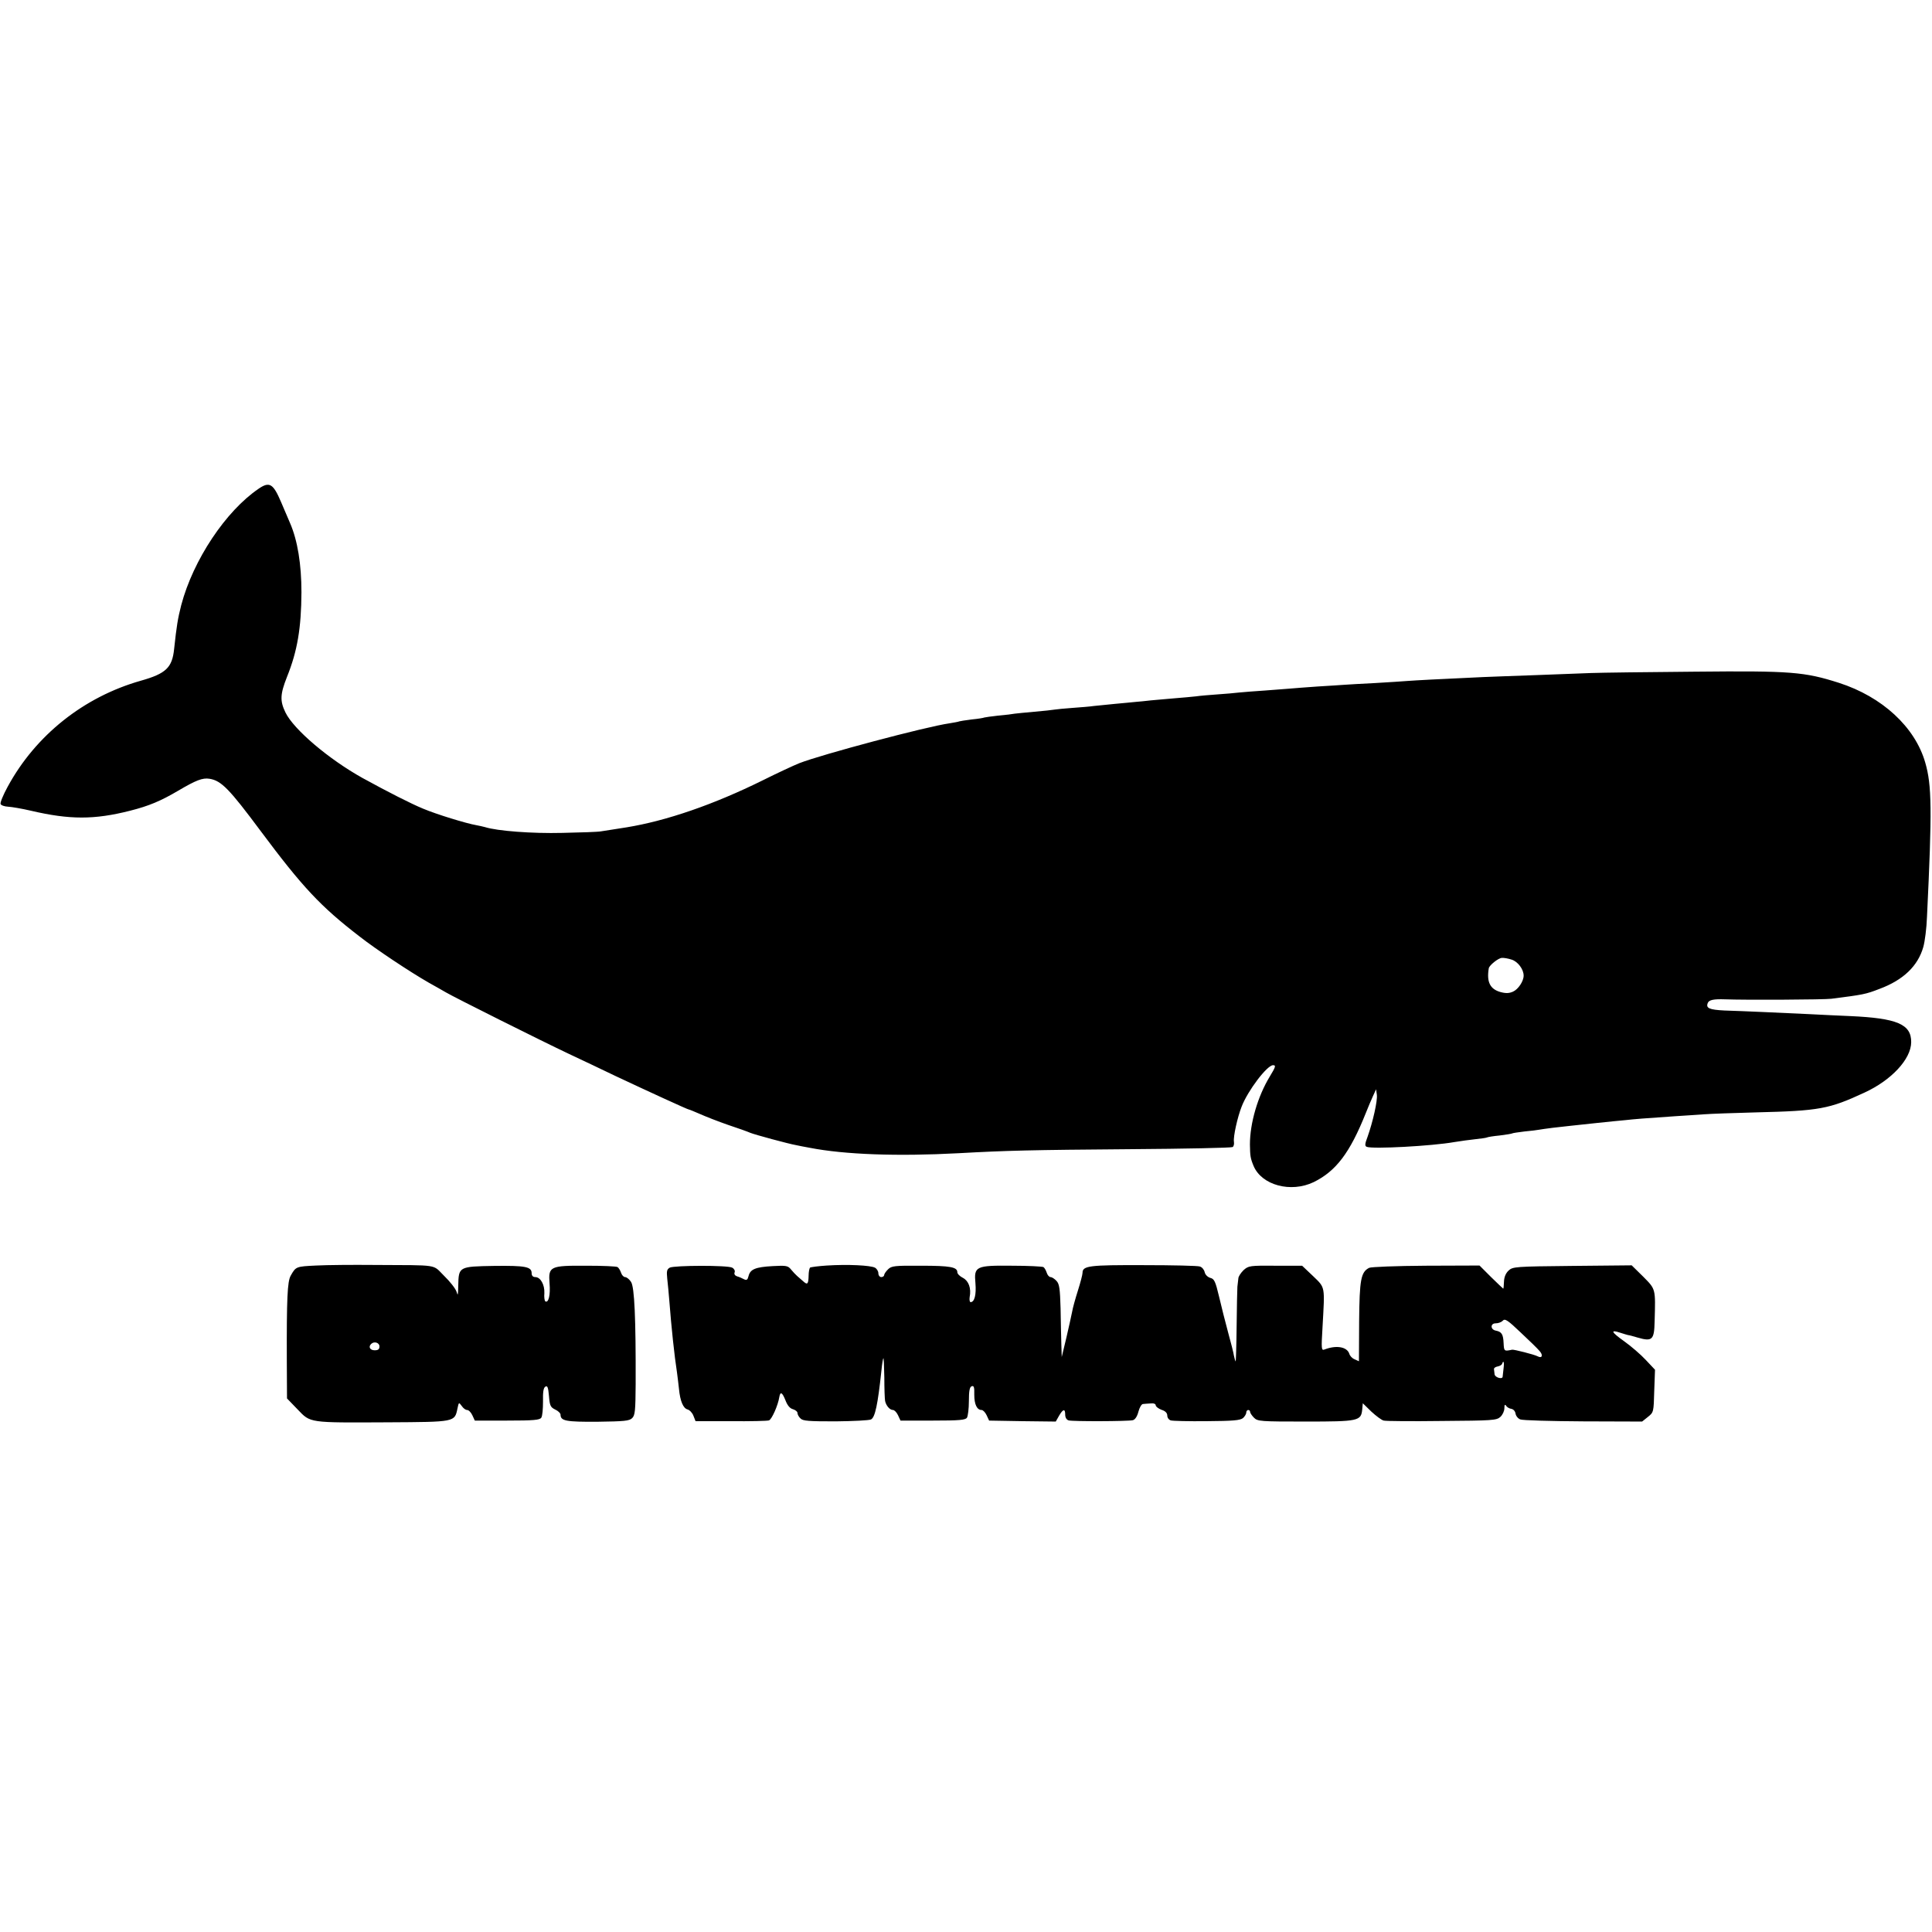 <?xml version="1.0" standalone="no"?>
<!DOCTYPE svg PUBLIC "-//W3C//DTD SVG 20010904//EN"
 "http://www.w3.org/TR/2001/REC-SVG-20010904/DTD/svg10.dtd">
<svg version="1.0" xmlns="http://www.w3.org/2000/svg"
 width="1003pt" height="1003pt" viewBox="0 0 1003 1003"
 preserveAspectRatio="xMidYMid meet">
<g transform="translate(0,1003) scale(0.1,-0.1)"
fill="#000000" stroke="none">
<path d="M1343 7493 c-171 -116 -340 -370 -402 -604 -18 -71 -24 -107 -37
-228 -10 -97 -42 -128 -173 -165 -296 -84 -546 -283 -691 -550 -23 -42 -40
-83 -37 -90 3 -7 20 -13 39 -14 19 -1 72 -10 119 -21 201 -47 329 -47 514 0
99 25 160 51 250 104 92 54 126 68 163 62 61 -10 102 -52 265 -271 217 -291
311 -392 514 -548 84 -66 262 -184 358 -239 33 -18 74 -42 90 -51 42 -25 496
-252 640 -320 66 -31 174 -82 240 -114 168 -79 375 -174 381 -174 3 0 29 -11
57 -23 29 -13 95 -39 147 -57 52 -17 104 -36 115 -41 21 -9 198 -57 238 -64
12 -3 45 -9 72 -14 180 -35 455 -45 770 -28 253 14 376 17 892 21 287 2 526 7
532 11 6 3 9 16 7 28 -4 26 18 126 40 182 32 83 132 215 163 215 16 0 14 -8
-17 -59 -62 -102 -103 -241 -103 -353 1 -58 2 -70 19 -111 42 -100 193 -141
312 -84 116 57 188 152 270 357 12 30 29 71 38 90 l16 35 4 -29 c4 -31 -21
-141 -48 -217 -15 -39 -15 -49 -4 -53 32 -12 336 4 455 25 31 5 81 12 110 15
30 3 56 7 59 9 3 2 33 7 65 10 33 4 63 9 66 11 3 2 32 6 64 10 32 3 66 7 75 9
9 2 41 6 71 10 30 3 70 8 89 10 19 2 82 9 140 15 58 6 125 13 150 15 44 5 93
9 255 20 44 3 112 7 150 10 39 3 160 7 270 10 330 8 380 17 565 103 139 64
241 173 242 261 1 94 -73 125 -317 136 -55 2 -149 7 -210 10 -60 3 -168 8
-240 11 -71 3 -163 7 -203 8 -78 4 -97 12 -86 39 6 16 31 21 89 19 98 -4 519
-2 553 3 164 21 177 23 249 51 124 46 200 119 228 218 8 28 17 98 19 156 27
558 25 684 -9 801 -53 185 -224 342 -448 414 -179 57 -248 63 -747 58 -245 -2
-488 -5 -540 -7 -52 -2 -183 -7 -290 -11 -107 -4 -229 -8 -270 -10 -241 -11
-350 -17 -390 -20 -25 -2 -101 -7 -170 -11 -69 -3 -141 -8 -160 -9 -19 -1 -82
-6 -140 -9 -58 -4 -123 -9 -145 -11 -22 -2 -80 -6 -130 -10 -49 -3 -108 -8
-130 -10 -22 -3 -74 -7 -115 -10 -41 -3 -91 -7 -110 -10 -19 -2 -69 -7 -110
-10 -41 -3 -97 -9 -125 -11 -27 -3 -63 -7 -80 -8 -16 -2 -64 -6 -105 -10 -41
-4 -91 -9 -110 -11 -19 -3 -69 -7 -111 -10 -41 -3 -84 -7 -95 -9 -10 -2 -57
-7 -104 -11 -47 -4 -93 -9 -102 -10 -9 -2 -48 -7 -85 -10 -37 -4 -70 -9 -73
-10 -3 -2 -33 -7 -65 -10 -33 -4 -62 -9 -65 -10 -3 -2 -26 -6 -50 -10 -121
-17 -665 -162 -780 -207 -30 -12 -116 -52 -190 -89 -255 -126 -499 -210 -706
-244 -64 -10 -108 -17 -134 -21 -14 -3 -104 -6 -200 -8 -158 -4 -339 10 -402
30 -10 3 -30 7 -45 10 -52 9 -206 56 -277 86 -61 25 -183 87 -314 159 -176 98
-357 252 -400 340 -29 60 -28 94 8 185 54 134 74 254 75 439 0 145 -20 269
-59 359 -7 17 -28 66 -47 110 -41 96 -60 107 -116 69z m6505 -2445 c32 -10 62
-50 62 -83 0 -29 -28 -71 -55 -83 -20 -9 -37 -10 -66 -2 -53 15 -72 52 -60
123 2 15 50 54 68 54 10 1 33 -3 51 -9z"/>
<path d="M1642 3460 c-105 -5 -106 -5 -133 -53 -17 -30 -21 -120 -20 -440 l1
-197 55 -57 c68 -71 56 -69 467 -67 353 2 348 1 363 72 7 33 7 33 22 13 8 -12
20 -21 28 -21 8 0 20 -12 27 -27 l13 -28 168 0 c138 0 169 3 177 15 6 8 9 46
9 84 -1 48 2 71 12 77 11 7 15 -3 19 -49 4 -50 8 -58 33 -70 15 -7 27 -19 27
-26 0 -33 28 -38 192 -37 139 2 165 4 180 19 15 15 17 39 18 177 1 340 -6 503
-24 530 -9 14 -23 25 -31 25 -7 0 -17 10 -21 23 -4 12 -12 25 -18 29 -6 4 -78
7 -160 7 -191 1 -200 -3 -193 -92 5 -59 -5 -103 -22 -93 -4 3 -7 22 -5 43 2
43 -20 83 -47 83 -12 0 -19 7 -19 20 0 34 -32 40 -195 38 -183 -3 -184 -4
-186 -102 -1 -51 -2 -56 -9 -32 -5 16 -34 53 -64 82 -63 62 -19 55 -366 57
-107 1 -241 0 -298 -3z m328 -420 c0 -15 -7 -20 -25 -20 -24 0 -34 18 -18 33
15 15 43 7 43 -13z"/>
<path d="M4293 3460 c-45 -3 -84 -8 -88 -11 -3 -4 -7 -22 -7 -40 -1 -46 -6
-51 -28 -31 -10 9 -25 22 -32 28 -7 6 -21 21 -31 33 -16 20 -25 22 -95 18 -90
-5 -117 -16 -126 -52 -5 -20 -10 -23 -24 -16 -9 5 -25 12 -36 15 -11 4 -16 12
-12 21 3 8 -3 19 -13 24 -24 13 -300 12 -324 0 -15 -9 -17 -18 -13 -57 3 -26
8 -78 11 -117 10 -131 26 -283 40 -373 3 -20 7 -58 10 -83 6 -63 22 -100 44
-106 11 -3 25 -17 31 -33 l11 -28 182 0 c100 -1 190 1 199 4 14 4 47 77 54
122 5 29 15 24 31 -16 11 -29 24 -44 40 -48 12 -4 23 -12 23 -19 0 -8 7 -21
16 -29 12 -13 43 -15 182 -15 92 1 175 5 184 10 21 11 35 76 54 254 3 33 8 62
10 64 2 2 4 -43 5 -100 0 -57 2 -112 4 -122 5 -24 24 -47 41 -47 7 0 19 -12
26 -27 l13 -28 168 0 c138 0 169 3 177 15 5 8 10 47 10 86 0 53 4 73 14 77 12
5 15 -4 14 -44 0 -50 14 -79 38 -79 7 0 19 -12 26 -27 l13 -28 173 -3 173 -2
17 30 c21 36 32 38 32 6 0 -15 7 -27 18 -30 21 -6 308 -5 333 1 12 3 23 20 29
44 6 22 16 39 23 40 7 1 24 2 40 3 16 2 27 -2 27 -10 0 -6 14 -17 30 -23 20
-6 30 -17 30 -30 0 -11 8 -22 18 -25 9 -3 94 -5 187 -4 136 1 173 4 188 16 9
8 17 21 17 29 0 7 5 13 10 13 6 0 10 -4 10 -10 0 -5 9 -19 20 -30 19 -19 33
-20 268 -20 276 0 288 3 294 63 l3 32 44 -43 c25 -23 54 -45 65 -47 12 -3 148
-4 302 -2 261 2 283 3 303 21 12 11 21 31 21 45 0 18 3 22 9 13 4 -7 17 -15
27 -16 11 -2 20 -12 22 -25 2 -12 13 -26 25 -30 12 -5 159 -9 327 -10 l305 -1
30 24 c30 24 30 25 33 135 l4 110 -48 51 c-26 28 -76 71 -111 96 -69 49 -75
63 -21 45 18 -6 36 -11 40 -12 4 0 27 -6 50 -13 76 -22 86 -12 88 84 5 172 6
166 -59 232 l-60 59 -308 -3 c-297 -3 -309 -4 -331 -24 -15 -14 -23 -34 -24
-57 -1 -21 -2 -37 -4 -37 -1 0 -29 27 -63 60 l-60 60 -278 -1 c-153 -1 -286
-6 -295 -11 -43 -22 -50 -61 -52 -278 l-1 -207 -22 10 c-13 5 -25 18 -28 29
-12 36 -67 46 -129 22 -16 -6 -17 2 -10 117 12 215 15 202 -49 264 l-57 54
-138 0 c-134 1 -140 0 -166 -23 -14 -14 -27 -33 -27 -43 -1 -10 -3 -29 -5 -43
-1 -14 -3 -107 -4 -208 -1 -101 -4 -182 -5 -180 -2 2 -6 15 -9 30 -2 15 -16
69 -30 120 -14 51 -35 135 -47 186 -19 80 -25 93 -46 98 -13 4 -26 16 -29 30
-3 13 -14 26 -25 29 -10 4 -142 7 -292 7 -282 1 -317 -3 -317 -40 0 -9 -11
-51 -24 -92 -13 -41 -27 -91 -30 -110 -4 -19 -17 -80 -30 -135 l-24 -100 -2
65 c-1 36 -3 120 -4 188 -3 101 -6 126 -21 142 -10 11 -24 20 -31 20 -7 0 -16
10 -20 23 -4 12 -11 25 -17 29 -6 3 -78 7 -160 7 -192 2 -201 -3 -193 -91 5
-60 -5 -98 -25 -98 -5 0 -7 12 -5 26 9 46 -5 84 -35 100 -16 8 -29 21 -29 29
0 27 -36 34 -188 34 -139 1 -154 -1 -172 -19 -11 -11 -20 -24 -20 -30 0 -5 -7
-10 -15 -10 -8 0 -15 9 -15 20 0 10 -8 24 -18 29 -23 12 -141 18 -249 11z
m3699 -443 c21 -23 14 -41 -10 -28 -17 9 -123 36 -132 34 -41 -9 -42 -8 -44
34 -2 46 -10 59 -40 65 -29 5 -30 38 -1 38 14 0 30 6 37 14 11 12 26 2 93 -62
44 -41 88 -84 97 -95z m-186 -89 c-2 -18 -4 -38 -5 -45 -1 -16 -41 -4 -42 13
-1 8 -2 19 -3 26 -1 6 8 12 19 14 11 2 21 8 23 13 7 22 12 10 8 -21z"/>
</g>
</svg>

